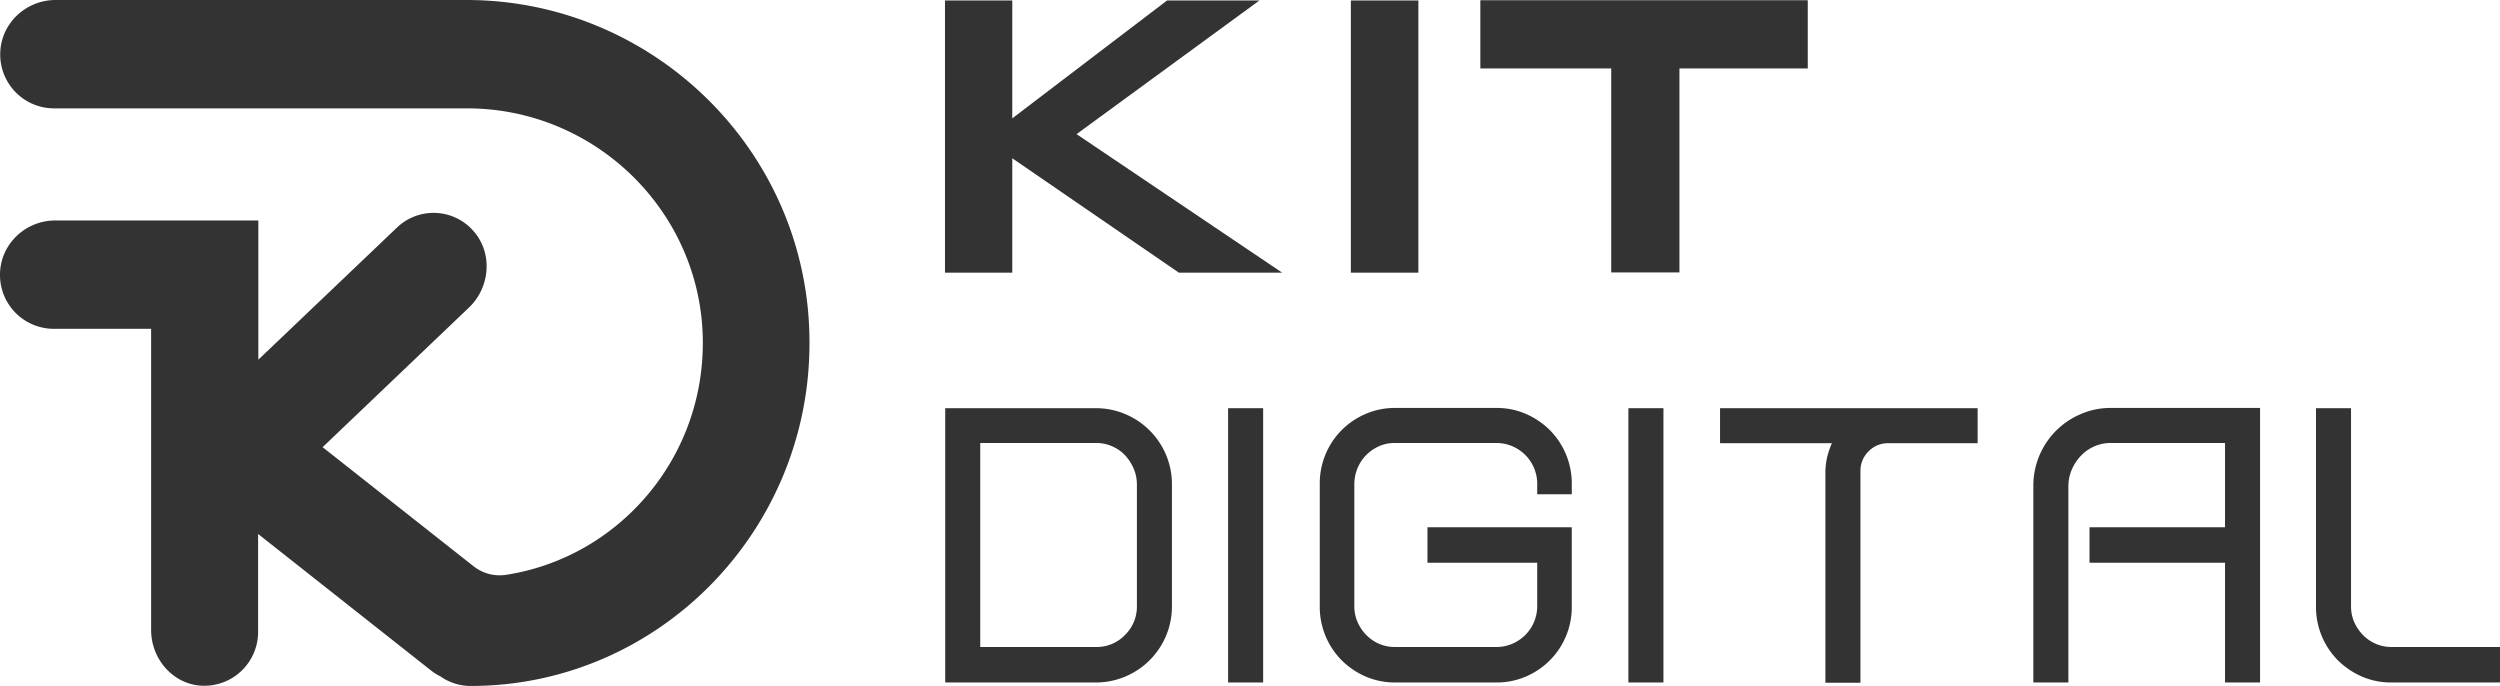 <?xml version="1.0" encoding="UTF-8"?>
<svg xmlns="http://www.w3.org/2000/svg" width="1535.685" height="421.367" viewBox="0 0 1535.685 421.367">
  <g id="logo-kit-digital-bg" transform="translate(-1327.339 -4599.984)">
    <path id="Trazado_23786" data-name="Trazado 23786" d="M3527.081,407.494c-17.821,0-33.075,13.826-33.926,31.789a33.086,33.086,0,0,0,32.786,34.78h254.019c80.535,0,146.818,66.427,144.687,147.821-1.715,70.418-53.6,128.29-120.743,138.7a25.857,25.857,0,0,1-20.24-5.417l-92.514-72.983,89.949-85.812c12.826-12.259,14.679-32.929,3.135-46.471a32.511,32.511,0,0,0-47.467-2.566l-85.1,81.109V542.913H3526.938c-17.821,0-33.073,13.827-33.928,31.787a33.088,33.088,0,0,0,32.786,34.78h60.013V794.508c0,17.962,13.685,33.5,31.355,34.211a33.066,33.066,0,0,0,34.36-33.214v-60.01l106.339,83.957a34.316,34.316,0,0,0,5.7,3.564,32.159,32.159,0,0,0,18.534,5.846c115.464,0,209.257-95.647,208.115-212.679-.854-116.033-96.074-208.688-210.684-208.688Z" transform="translate(-2165.636 4192.49)" fill="#333"></path>
    <path id="Trazado_23787" data-name="Trazado 23787" d="M4039.566,704.843a46.588,46.588,0,0,1-13.541,33.214,47.075,47.075,0,0,1-14.969,10.121,46.206,46.206,0,0,1-18.1,3.706H3900.3V583.394h92.651a45.705,45.705,0,0,1,18.1,3.706A46.728,46.728,0,0,1,4036,612.188a46.264,46.264,0,0,1,3.563,18.246Zm-117.886,25.231h71.131a23.991,23.991,0,0,0,17.963-7.412,24.316,24.316,0,0,0,7.269-17.819V630.292a24.706,24.706,0,0,0-2-9.836,28.536,28.536,0,0,0-5.272-8.125,24.388,24.388,0,0,0-17.822-7.556h-71.131v125.3Z" transform="translate(-1992.336 4267.329)" fill="#333"></path>
    <rect id="Rectángulo_2106" data-name="Rectángulo 2106" width="21.525" height="168.49" transform="translate(2081.731 4850.727)" fill="#333"></rect>
    <path id="Trazado_23788" data-name="Trazado 23788" d="M4089.783,748.221a47.777,47.777,0,0,1-14.683-9.978,46.613,46.613,0,0,1-13.4-33.072V630.05A46.266,46.266,0,0,1,4089.783,587a44.972,44.972,0,0,1,17.958-3.707h62.72A44.486,44.486,0,0,1,4188.424,587a47.832,47.832,0,0,1,14.683,9.978,46.562,46.562,0,0,1,13.4,33.072v6.271h-21.234V630.05a25.068,25.068,0,0,0-24.947-25.232H4107.6a23.362,23.362,0,0,0-9.552,2,26.654,26.654,0,0,0-7.84,5.416,25.7,25.7,0,0,0-7.271,17.819v75.121a24.073,24.073,0,0,0,2,9.694,27.068,27.068,0,0,0,5.275,7.84,24.9,24.9,0,0,0,7.84,5.416,23.859,23.859,0,0,0,9.552,2h62.719a24.566,24.566,0,0,0,9.7-2,25.587,25.587,0,0,0,7.979-5.416,25.034,25.034,0,0,0,7.271-17.534v-26.8h-67.426V656.564h88.66v48.607a46.261,46.261,0,0,1-28.075,43.05,45.024,45.024,0,0,1-17.966,3.706h-62.72a45,45,0,0,1-17.958-3.706" transform="translate(-1923.664 4267.287)" fill="#333"></path>
    <rect id="Rectángulo_2107" data-name="Rectángulo 2107" width="21.525" height="168.49" transform="translate(2327.619 4850.727)" fill="#333"></rect>
    <path id="Trazado_23789" data-name="Trazado 23789" d="M4300.055,613.186a51.369,51.369,0,0,1,2.852-8.268H4234.2V583.394h158.225v21.524h-55.018a16.373,16.373,0,0,0-11.979,4.989,16.688,16.688,0,0,0-4.986,12.116v130h-21.526v-130a45.585,45.585,0,0,1,1.139-8.837" transform="translate(-1850.282 4267.329)" fill="#333"></path>
    <path id="Trazado_23790" data-name="Trazado 23790" d="M4390.728,751.927H4369.2V631.475a47.652,47.652,0,0,1,28.937-44.332,45.407,45.407,0,0,1,18.528-3.849h91.8V751.927h-21.523V678.373h-83.251V656.564h83.251V604.818h-70.273a24.34,24.34,0,0,0-10.123,2.138,25.353,25.353,0,0,0-8.124,5.7,28.907,28.907,0,0,0-5.564,8.411,25.717,25.717,0,0,0-2.128,10.406Z" transform="translate(-1792.83 4267.287)" fill="#333"></path>
    <path id="Trazado_23791" data-name="Trazado 23791" d="M4519.08,748.178A47.734,47.734,0,0,1,4504.4,738.2a46.586,46.586,0,0,1-13.4-33.071V583.394h21.529V705.128a24.069,24.069,0,0,0,1.985,9.693,27.127,27.127,0,0,0,5.279,7.84,25.005,25.005,0,0,0,7.835,5.417,23.908,23.908,0,0,0,9.558,2h66.854v21.81h-66.854a44.7,44.7,0,0,1-18.106-3.706" transform="translate(-1741.016 4267.329)" fill="#333"></path>
    <path id="Trazado_23792" data-name="Trazado 23792" d="M3900.2,407.694h41.335v72.414l95.078-72.414h56.735L3981.022,489.8l126.292,85.1h-63.43l-102.349-70.275V574.9H3900.2Z" transform="translate(-1992.382 4192.579)" fill="#333"></path>
    <rect id="Rectángulo_2108" data-name="Rectángulo 2108" width="41.481" height="167.207" transform="translate(2157.13 4600.268)" fill="#333"></rect>
    <path id="Trazado_23793" data-name="Trazado 23793" d="M4253.2,574.8h-41.9V449.5h-80.4V407.594h201.125V449.5H4253.2Z" transform="translate(-1894.224 4192.531)" fill="#333"></path>
  </g>
</svg>
